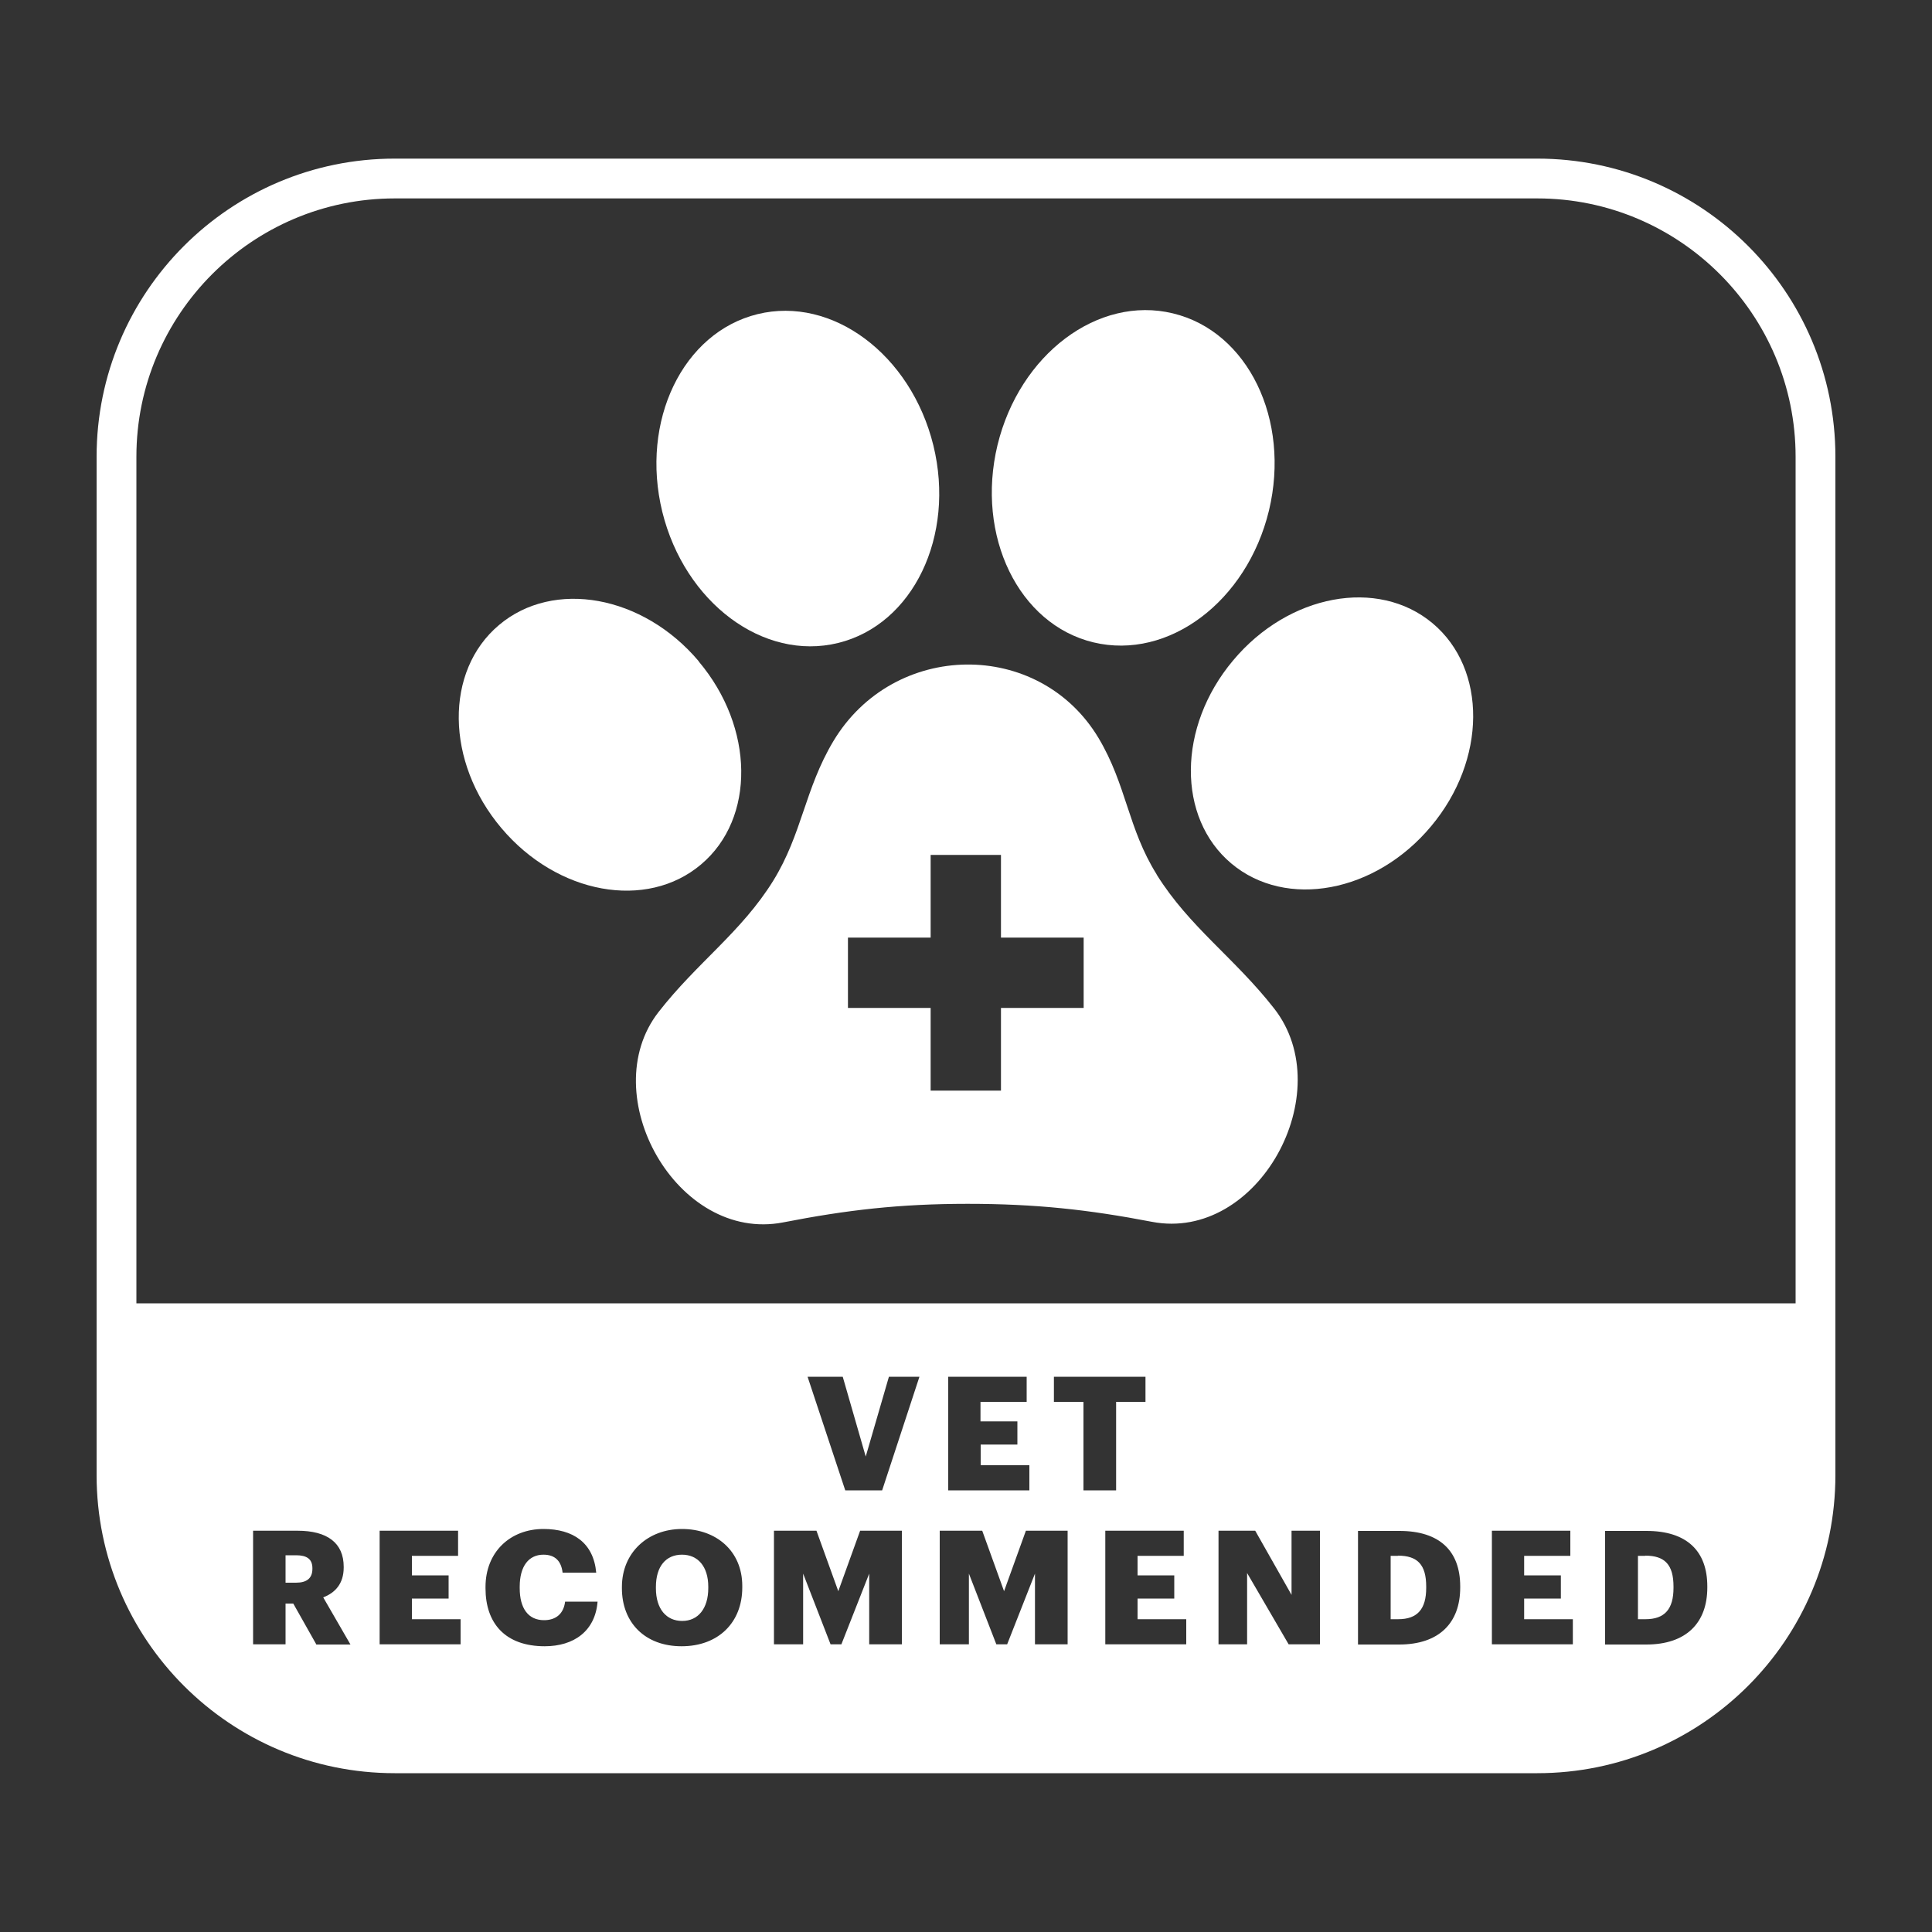 <svg viewBox="0 0 100 100" xmlns="http://www.w3.org/2000/svg" data-name="Layer 1" id="Layer_1">
  <rect x="0" y="0" width="100" height="100" fill="#333333" stroke="none"/>
  <defs>
    <style>
      .cls-1 {
        fill: #fff;
      }
    </style>
  </defs>
  <g>
    <path d="M72.35,80.53h-.37v3.28h.39c1,0,1.45-.53,1.45-1.62v-.07c0-1.12-.44-1.6-1.46-1.6Z" class="cls-1"></path>
    <path d="M85.15,80.53h-.37v3.28h.39c1,0,1.45-.53,1.45-1.62v-.07c0-1.12-.44-1.6-1.46-1.6Z" class="cls-1"></path>
    <path d="M35.3,80.47c-.83,0-1.35.6-1.35,1.67v.07c0,1.07.54,1.69,1.36,1.69s1.35-.64,1.35-1.7v-.07c0-1.04-.53-1.66-1.36-1.66Z" class="cls-1"></path>
    <path d="M79.57,8.21H20.43c-8.52,0-15.43,6.91-15.43,15.43v52.71c0,8.52,6.91,15.43,15.43,15.43h59.14c8.52,0,15.43-6.91,15.43-15.43V23.64c0-8.52-6.91-15.43-15.43-15.43ZM16.37,85.11l-1.19-2.11h-.4v2.11h-1.68v-5.88h2.3c1.54,0,2.39.63,2.39,1.87v.03c0,.84-.44,1.31-1.06,1.55l1.41,2.44h-1.78ZM23.85,85.11h-4.2v-5.88h4.06v1.3h-2.39v1.01h1.9v1.2h-1.9v1.07h2.52v1.3ZM28.2,85.21c-2.06,0-3.07-1.2-3.07-3v-.07c0-1.81,1.28-3,3-3,1.53,0,2.59.71,2.73,2.26h-1.74c-.07-.6-.39-.93-.99-.93-.76,0-1.23.59-1.23,1.66v.07c0,1.06.45,1.66,1.26,1.66.59,0,1.01-.31,1.09-.96h1.68c-.12,1.52-1.22,2.31-2.74,2.31ZM38.42,82.17c0,1.81-1.24,3.04-3.14,3.04s-3.09-1.23-3.09-3v-.07c0-1.79,1.35-3,3.11-3s3.12,1.13,3.12,2.95v.07ZM46.67,85.11h-1.68v-3.66l-1.44,3.66h-.56l-1.42-3.66v3.66h-1.51v-5.88h2.2l1.13,3.13,1.13-3.13h2.16v5.88ZM45.67,77.14h-1.92l-1.95-5.88h1.82l1.19,4.13,1.2-4.13h1.58l-1.93,5.88ZM55.25,85.11h-1.68v-3.66l-1.44,3.66h-.56l-1.42-3.66v3.66h-1.51v-5.88h2.2l1.13,3.13,1.13-3.13h2.16v5.88ZM52.66,73.57v1.2h-1.9v1.07h2.52v1.3h-4.2v-5.88h4.06v1.3h-2.39v1.01h1.9ZM54.55,72.56v-1.3h4.74v1.3h-1.52v4.58h-1.69v-4.58h-1.52ZM61.41,85.11h-4.2v-5.88h4.06v1.3h-2.39v1.01h1.9v1.2h-1.9v1.07h2.52v1.3ZM68.33,85.11h-1.63l-2.15-3.69v3.69h-1.48v-5.88h1.9l1.88,3.32v-3.32h1.47v5.88ZM75.58,82.17c0,1.83-1.09,2.95-3.16,2.95h-2.13v-5.88h2.14c2.09,0,3.15,1.04,3.15,2.87v.07ZM81.42,85.11h-4.2v-5.88h4.06v1.3h-2.39v1.01h1.9v1.2h-1.9v1.07h2.52v1.3ZM88.37,82.17c0,1.83-1.09,2.95-3.16,2.95h-2.13v-5.88h2.14c2.09,0,3.15,1.04,3.15,2.87v.07ZM92.94,67.46H7.06V23.64c0-7.37,6-13.37,13.37-13.37h59.14c7.37,0,13.37,6,13.37,13.37v43.82Z" class="cls-1"></path>
    <path d="M15.33,80.5h-.55v1.42h.54c.57,0,.85-.24.85-.72v-.03c0-.48-.3-.67-.84-.67Z" class="cls-1"></path>
  </g>
  <g>
    <path d="M74.15,32.26c-2.83-2.37-7.46-1.51-10.33,1.93-2.88,3.43-2.91,8.14-.08,10.51,2.83,2.37,7.46,1.51,10.33-1.93,2.88-3.43,2.91-8.14.08-10.51Z" class="cls-1"></path>
    <path d="M59.87,45.26c-1.49-2.38-1.56-4.63-3.01-7.06-3.08-5.14-10.6-5.06-13.73.17-1.48,2.48-1.61,4.79-3.11,7.22-1.65,2.66-3.94,4.23-5.94,6.8-3.32,4.28.96,11.95,6.46,10.88,3.28-.64,6.01-.96,9.54-.96,3.53,0,6.26.3,9.54.93,5.5,1.06,9.73-6.69,6.33-11.04-2.05-2.62-4.39-4.22-6.08-6.93h0ZM56.09,52.17h-4.28v4.28h-3.64v-4.28h-4.28v-3.64h4.28v-4.28h3.64v4.28h4.28s0,3.64,0,3.64Z" class="cls-1"></path>
    <path d="M56.6,33.25c3.88.93,7.94-2.12,9.08-6.82,1.13-4.71-1.09-9.28-4.97-10.21-3.88-.94-7.94,2.12-9.08,6.82-1.13,4.7,1.09,9.28,4.97,10.21Z" class="cls-1"></path>
    <path d="M36.17,34.23c-2.89-3.43-7.52-4.26-10.34-1.88-2.83,2.38-2.77,7.09.12,10.51,2.89,3.43,7.52,4.27,10.34,1.88,2.82-2.38,2.76-7.09-.13-10.51Z" class="cls-1"></path>
    <path d="M43.38,33.28c3.88-.95,6.08-5.53,4.93-10.23-1.16-4.7-5.23-7.74-9.1-6.79s-6.08,5.53-4.93,10.23c1.16,4.7,5.23,7.74,9.1,6.79Z" class="cls-1"></path>
  </g>
</svg>